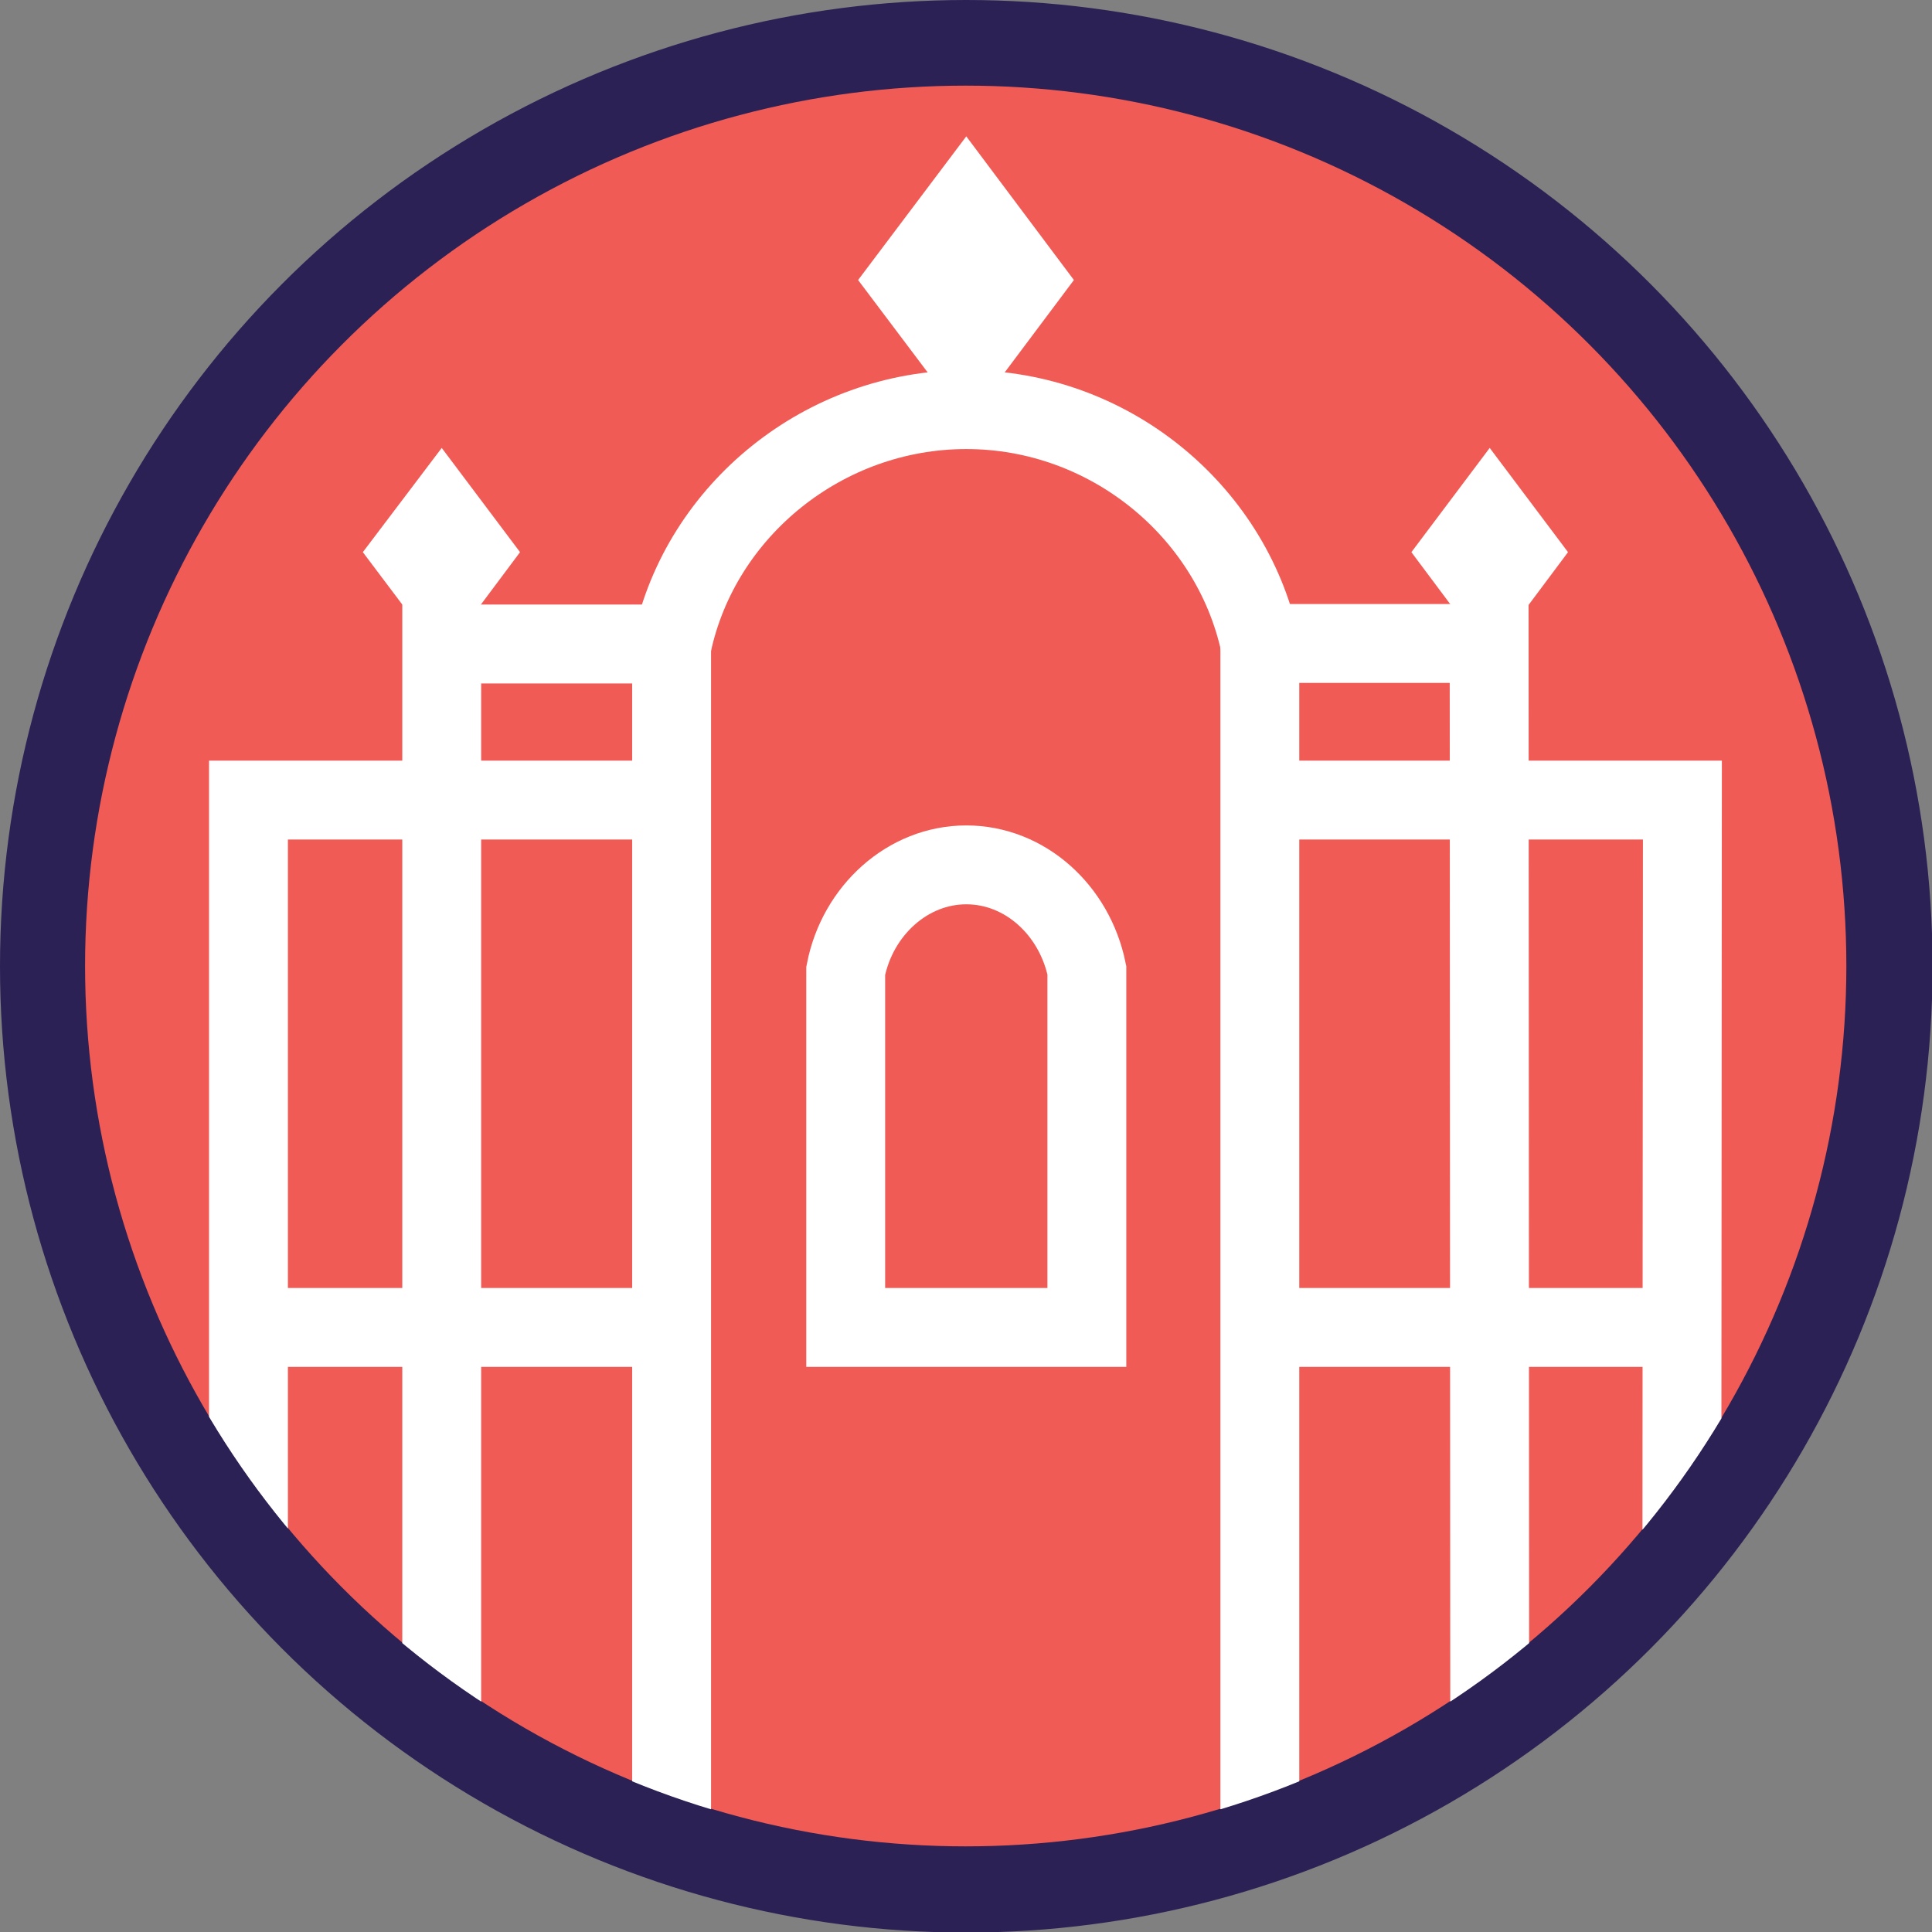 <?xml version="1.0" encoding="utf-8"?>
<!-- Generator: Adobe Illustrator 26.0.0, SVG Export Plug-In . SVG Version: 6.00 Build 0)  -->
<svg version="1.1" id="Layer_1" xmlns="http://www.w3.org/2000/svg" xmlns:xlink="http://www.w3.org/1999/xlink" x="0px" y="0px"
	 viewBox="0 0 342.9 342.9" style="enable-background:new 0 0 342.9 342.9;" xml:space="preserve">
<rect x="0" y="0" width="342.9" height="342.9" fill="#808080" stroke="none"/>
<style type="text/css">
	.st0{fill:#2C2155;stroke:#2C2155;stroke-miterlimit:10;}
	.st1{clip-path:url(#SVGID_00000137127714603303870720000008249152227043553687_);}
	.st2{fill:#F15B55;}
	.st3{fill:none;stroke:#FFFFFF;stroke-width:14;}
	.st4{fill:#FFFFFF;}
</style>
<g id="Layer_2_00000140720647342022349050000014746848127764586881_">
	<g id="Layer_1-2">
		<circle class="st0" cx="171.5" cy="171.5" r="171"/>
		<g>
			<defs>
				<circle id="SVGID_1_" cx="171.4" cy="171.5" r="156.3"/>
			</defs>
			<clipPath id="SVGID_00000129905770470045974080000013805707413720950198_">
				<use xlink:href="#SVGID_1_"  style="overflow:visible;"/>
			</clipPath>
			<g style="clip-path:url(#SVGID_00000129905770470045974080000013805707413720950198_);">
				<circle class="st2" cx="171.4" cy="171.4" r="156.3"/>
				<polyline class="st3" points="119.2,324.5 119.2,114.3 78.4,114.3 78.4,310.5 				"/>
				<path class="st3" d="M223.6,114.2c-5.2-23.7-26.9-41.5-52.1-41.5s-47.1,17.8-52.2,41.6"/>
				<polyline class="st3" points="223.6,324.5 223.6,114.2 264.3,114.2 264.4,304.5 				"/>
				<line class="st3" x1="44" y1="235.6" x2="119.2" y2="235.6"/>
				<line class="st3" x1="223.6" y1="235.6" x2="298.5" y2="235.6"/>
				<polygon class="st4" points="92.3,98 78.4,116.6 64.4,98 78.4,79.5 				"/>
				<polygon class="st4" points="190.6,49.7 171.5,75.2 152.3,49.7 171.5,24.2 				"/>
				<polygon class="st4" points="278.3,98 264.4,116.6 250.5,98 264.4,79.5 				"/>
				<polyline class="st3" points="119.3,142 44.1,142 44.1,285 				"/>
				<polyline class="st3" points="223.4,142 298.6,142 298.5,284.9 				"/>
				<path class="st3" d="M192.9,172.2v63.4h-42.8v-63.3c2.1-10.7,11-18.8,21.4-18.8S190.7,161.5,192.9,172.2z"/>
			</g>
		</g>
	</g>
</g>
</svg>
